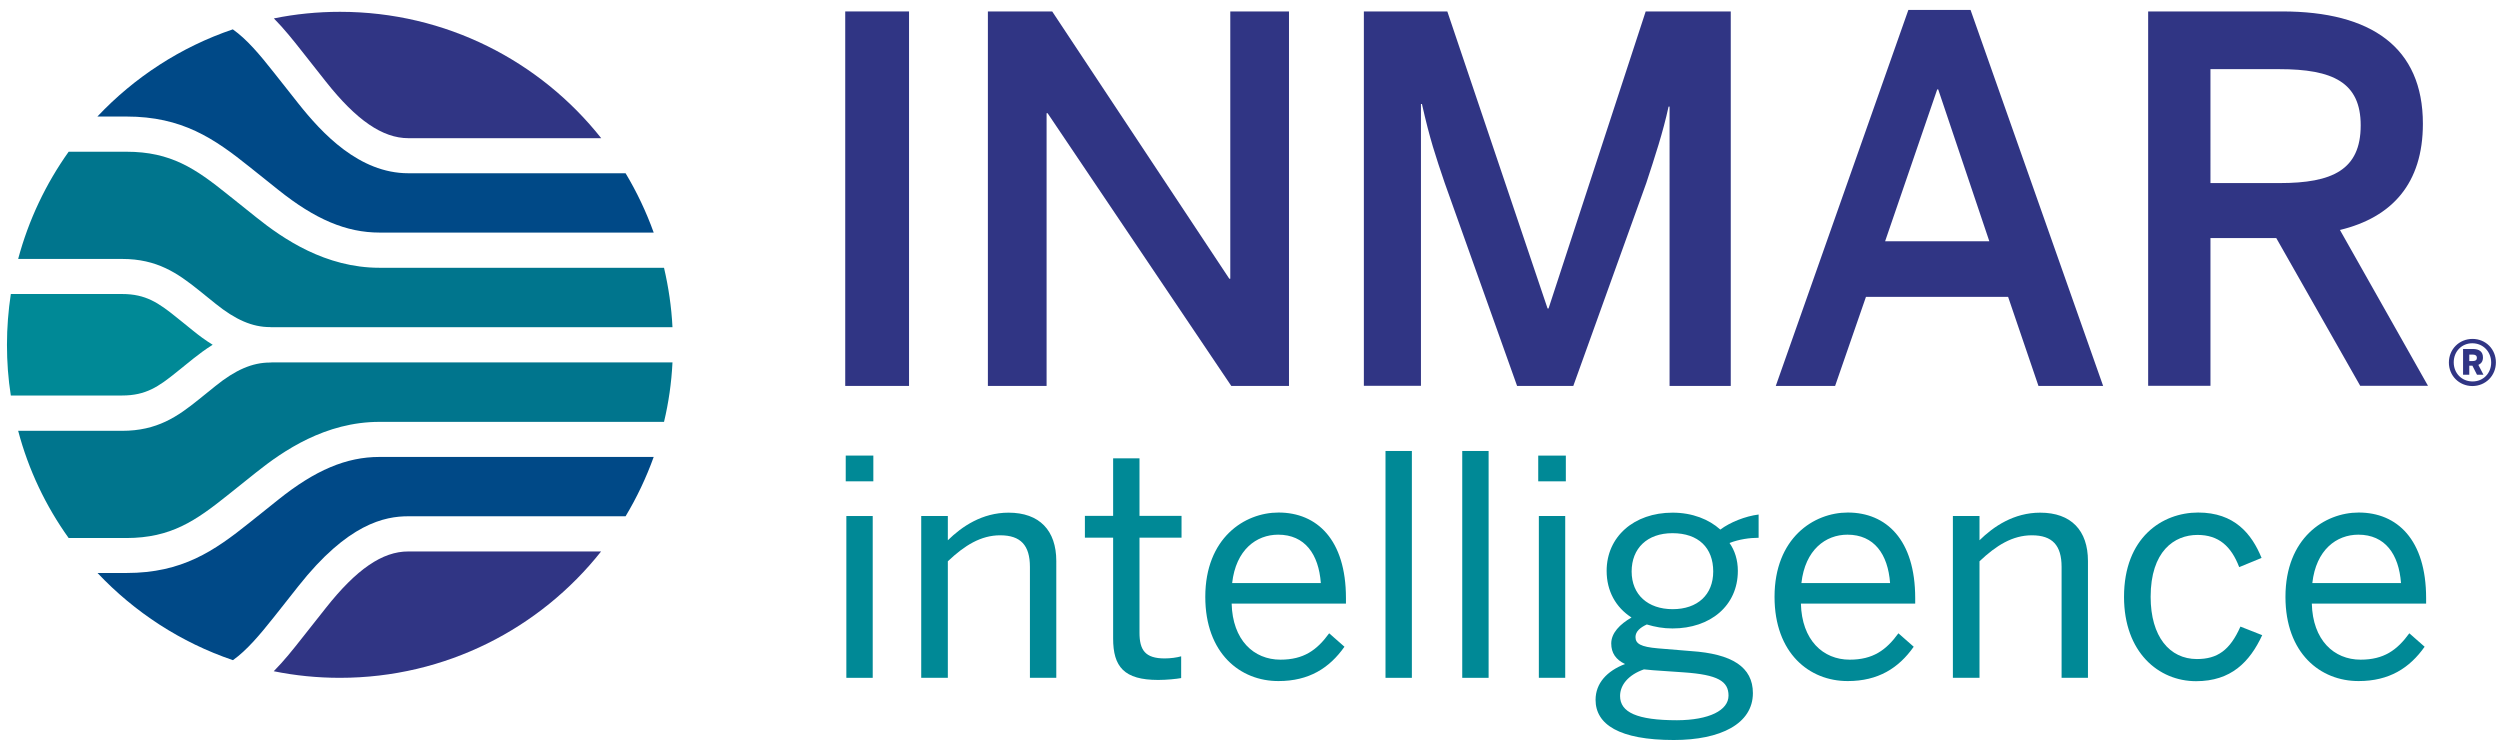 <?xml version="1.0" encoding="utf-8"?>
<!-- Generator: Adobe Illustrator 23.1.0, SVG Export Plug-In . SVG Version: 6.00 Build 0)  -->
<svg version="1.1" id="Layer_1" xmlns="http://www.w3.org/2000/svg" xmlns:xlink="http://www.w3.org/1999/xlink" x="0px" y="0px"
	 viewBox="0 0 2010.1 599" style="enable-background:new 0 0 2010.1 599;" xml:space="preserve">
<style type="text/css">
	.st0{fill:#008996;}
	.st1{fill:#303584;}
	.st2{fill:#004987;}
	.st3{fill:#00758D;}
</style>
<title>Asset 1</title>
<g id="Inmar_Intelligence_1_">
	<g>
		<path class="st0" d="M680,366.3h22.2V387H680V366.3z M680.5,414.9h21.2V545h-21.2V414.9z"/>
		<g>
			<path class="st0" d="M740.7,545V414.9h21.4v19.5c11.3-11.1,27.6-22.2,48.8-22.2c24.9,0,38.4,14.3,38.4,38.9V545h-21.2v-89.2
				c0-17.3-7.4-25.4-23.9-25.4c-15.5,0-28.6,8.1-42.1,20.9V545H740.7z"/>
			<path class="st0" d="M895,513.4v-81.1h-22.7v-17.5H895v-46.3h21.2v46.3h33.8v17.5h-33.8v76.4c0,13.8,4.4,20.7,20.2,20.7
				c4.7,0,9.9-0.7,13.3-1.7v17.5c-3.7,0.7-11.8,1.5-18.5,1.5C903.8,546.7,895,536.1,895,513.4"/>
			<path class="st0" d="M969.1,479.9c0-47.3,31.5-67.8,58.9-67.8c30.8,0,54.2,21.7,54.2,68.8v4.4h-91.9
				c0.7,29.3,17.7,45.1,39.2,45.1c18.7,0,29.3-7.6,39.2-21.2l12.3,10.8c-12.1,17.2-28.6,27.6-53,27.6
				C997.2,547.7,969.1,525.3,969.1,479.9 M1062,468.8c-1.7-23.2-12.8-38.9-34.3-38.9c-17.5,0-34,12.1-37,38.9H1062z"/>
			<rect x="1114" y="362.6" class="st0" width="21.2" height="182.4"/>
			<rect x="1175.7" y="362.6" class="st0" width="21.2" height="182.4"/>
			<path class="st0" d="M1236.8,366.3h22.2V387h-22.2V366.3z M1237.3,414.9h21.2V545h-21.2V414.9z"/>
			<path class="st0" d="M1282.9,562.7c0-13.3,9.1-23.2,23.7-28.8c-7.4-3.5-11.1-8.9-11.1-16.5c0-8.4,6.9-15.5,16.3-20.9
				c-12.6-8.1-20-21.2-20-37.5c0-27.4,21.9-46.8,53-46.8c16,0,29.3,5.4,38.4,13.6c7.9-5.9,20.2-10.8,30.8-12.1v18.7
				c-7.1,0-15.8,1.2-23.4,4.2c4.2,5.9,6.7,13.6,6.7,22.4c0,28.1-22.2,46.3-52.5,46.3c-7.6,0-14-1.2-20.7-3.2
				c-5.4,2.5-9.1,5.7-9.1,10.1c0,5.4,4.2,7.9,18,9.1l26.6,2.2c33,2.2,49.8,12.8,49.8,33.8c0,24.6-25.9,37.7-63.6,37.7
				C1301.8,595,1282.9,582.4,1282.9,562.7 M1389.8,559.3c0-11.6-8.6-16.8-36-18.7l-24.6-1.7c-2.5-0.2-4.9-0.5-7.4-0.7
				c-12.6,4.4-19.2,12.6-19.2,21.4c0,13.1,13.6,19.5,45.8,19.5C1374.3,579,1389.8,571.1,1389.8,559.3 M1377.5,459.5
				c0-19-11.8-30.8-32.8-30.8c-20.2,0-32.8,12.1-32.8,30.8c0,18.7,13.1,30.3,33,30.3C1364.9,489.8,1377.5,478.2,1377.5,459.5"/>
			<path class="st0" d="M1426.8,479.9c0-47.3,31.5-67.8,58.9-67.8c30.8,0,54.2,21.7,54.2,68.8v4.4H1448
				c0.7,29.3,17.7,45.1,39.2,45.1c18.7,0,29.3-7.6,39.2-21.2l12.3,10.8c-12.1,17.2-28.6,27.6-53,27.6
				C1454.9,547.7,1426.8,525.3,1426.8,479.9 M1519.7,468.8c-1.7-23.2-12.8-38.9-34.3-38.9c-17.5,0-34,12.1-37,38.9H1519.7z"/>
			<path class="st0" d="M1570.2,545V414.9h21.4v19.5c11.3-11.1,27.6-22.2,48.8-22.2c24.9,0,38.4,14.3,38.4,38.9V545h-21.2v-89.2
				c0-17.3-7.4-25.4-23.9-25.4c-15.5,0-28.6,8.1-42.1,20.9V545H1570.2z"/>
			<path class="st0" d="M1707.8,479.9c0-47.6,30.6-67.8,59.6-67.8c29.3,0,43.1,17.2,51,36.5l-18,7.4c-6.4-16.8-16.5-25.9-33.5-25.9
				c-18.7,0-37.7,13.1-37.7,49.8c0,32,15.3,50,37.2,50c16.5,0,26.6-7.1,35-26.1l17.5,6.9c-10.1,21.7-25.1,37-53.2,37
				C1735.6,547.7,1707.8,524.5,1707.8,479.9"/>
			<path class="st0" d="M1837.6,479.9c0-47.3,31.5-67.8,58.9-67.8c30.8,0,54.2,21.7,54.2,68.8v4.4h-91.9
				c0.7,29.3,17.7,45.1,39.2,45.1c18.7,0,29.3-7.6,39.2-21.2l12.3,10.8c-12.1,17.2-28.6,27.6-53,27.6
				C1865.7,547.7,1837.6,525.3,1837.6,479.9 M1930.5,468.8c-1.7-23.2-12.8-38.9-34.3-38.9c-17.5,0-34,12.1-37,38.9H1930.5z"/>
			<rect x="679.6" y="9.2" class="st1" width="51.3" height="301.1"/>
			<polygon class="st1" points="794.3,310.3 794.3,9.2 846,9.2 988.4,224.1 989.2,224.1 989.2,9.2 1036.4,9.2 1036.4,310.3 
				990,310.3 842.3,91 841.5,91 841.5,310.3 			"/>
			<path class="st1" d="M1096.6,310.3V9.2h67.1l80.6,238.8h0.8l78.1-238.8h68.4v301.1h-49.2V85.7h-0.8c-4.5,20.8-11,40.3-17.9,61.4
				L1265,310.3h-45.2l-58.2-163.2c-7.3-21.6-11.8-34.6-18.3-63.5h-0.8v226.6H1096.6z"/>
			<path class="st1" d="M1427.8,310.3L1534.4,8h50L1691,310.3H1639l-24.4-71.6h-114.3l-24.8,71.6H1427.8z M1515.7,194h83.8
				l-41.1-122.1h-0.8L1515.7,194z"/>
			<path class="st1" d="M1727.2,310.3V9.2h107.8c71.6,0,113.1,28.9,113.1,90.3c0,48-24.8,75.3-66.7,85.4l70.8,125.3h-54.5
				l-67.5-118.8h-52.9v118.8H1727.2z M1777.3,147.2h55.7c42.3,0,65.1-10.6,65.1-46.4c0-34.6-22.4-45.2-65.5-45.2h-55.3V147.2z"/>
			<path class="st1" d="M1969,291.5c0-10.7,8.3-19,19-19c10.6,0,18.8,8.2,18.8,18.9c0,10.7-8.3,19-19,19
				C1977.2,310.3,1969,302.1,1969,291.5 M2003,291.5c0-8.8-6.5-15.5-15.2-15.5c-8.5,0-14.9,6.6-14.9,15.3c0,8.8,6.4,15.4,15.2,15.4
				C1996.6,306.7,2003,300.2,2003,291.5 M1980.4,280.6h8c5,0,8,2.2,8,6.8c0,3.2-1.4,4.9-3.7,6l4.1,7.9h-5.2l-3.7-7.3h-2.5v7.3h-5
				V280.6z M1988.1,290.3c2.2,0,3.4-0.7,3.4-2.6c0-1.8-1.2-2.6-3.4-2.6h-2.7v5.2H1988.1z"/>
			<path class="st0" d="M8.7,318h89.5c19.1,0,29.3-7.1,43.9-18.9l13.4-10.8c4.4-3.5,9.6-7.4,15.5-11.1c-6-3.7-11.2-7.6-15.5-11.1
				l-13.4-10.8c-14.6-11.8-24.9-18.9-43.9-18.9H8.7c-2,13.3-3.1,26.9-3.1,40.8C5.6,291.1,6.6,304.7,8.7,318"/>
			<path class="st1" d="M262,65.6c24.5,31,45.6,45.5,66.3,45.5h155.1c-49-61.9-124.9-101.6-210-101.6c-18.2,0-36,1.8-53.2,5.3
				c8.3,8.4,15.6,17.6,22.3,26.1L262,65.6z"/>
			<path class="st1" d="M262,488.8l-19.6,24.8c-6.7,8.5-13.9,17.6-22.3,26.1c17.2,3.5,35,5.3,53.2,5.3c85.1,0,161-39.7,210-101.6
				H328.3C307.5,443.3,286.5,457.8,262,488.8"/>
			<path class="st2" d="M223.7,401.8l-22.9,18.3c-28.7,23-54.3,40.6-99.1,40.6H78.4c29.7,31.5,67,55.9,108.9,70.1
				c11.2-8,21.3-20,33-34.7l19.6-24.8c39.8-50.4,69.5-56.2,88.5-56.2h174.6c9-15,16.6-31,22.6-47.7H305.1
				C278.5,367.4,253.4,378,223.7,401.8"/>
			<path class="st2" d="M200.8,134.3l22.9,18.3c29.7,23.8,54.8,34.4,81.5,34.4h220.4c-6-16.7-13.6-32.7-22.6-47.7H328.3
				c-39.5,0-69.4-32.1-88.5-56.2l-19.6-24.8c-11.6-14.7-21.7-26.7-33-34.7c-41.9,14.2-79.2,38.6-108.9,70.1h23.3
				C146.5,93.7,172.1,111.3,200.8,134.3"/>
			<path class="st3" d="M183.1,398.1l22.9-18.3c21.8-17.4,55.7-40.6,99.1-40.6h228.8c3.7-15.5,6-31.4,6.8-47.8H218.5
				c-0.5,0-0.9,0.1-1.4,0.1c-14.1,0-27.7,5.8-43.9,18.9l-13.4,10.8c-17.1,13.8-33.5,25.2-61.6,25.2H14.6
				c8.3,31.4,22.2,60.5,40.6,86.2h46.5C137.5,432.5,157.2,418.8,183.1,398.1"/>
			<path class="st3" d="M159.8,233.3l13.4,10.8c16.2,13.1,29.8,18.9,43.9,18.9c0.5,0,0.9,0,1.3,0.1h322.3
				c-0.8-16.4-3.2-32.3-6.8-47.8H305.1c-43.4,0-77.4-23.2-99.1-40.6l-22.9-18.3c-25.9-20.8-45.6-34.4-81.5-34.4H55.2
				c-18.3,25.7-32.2,54.8-40.6,86.2h83.6C126.3,208.2,142.7,219.6,159.8,233.3"/>
		</g>
	</g>
</g>
</svg>
